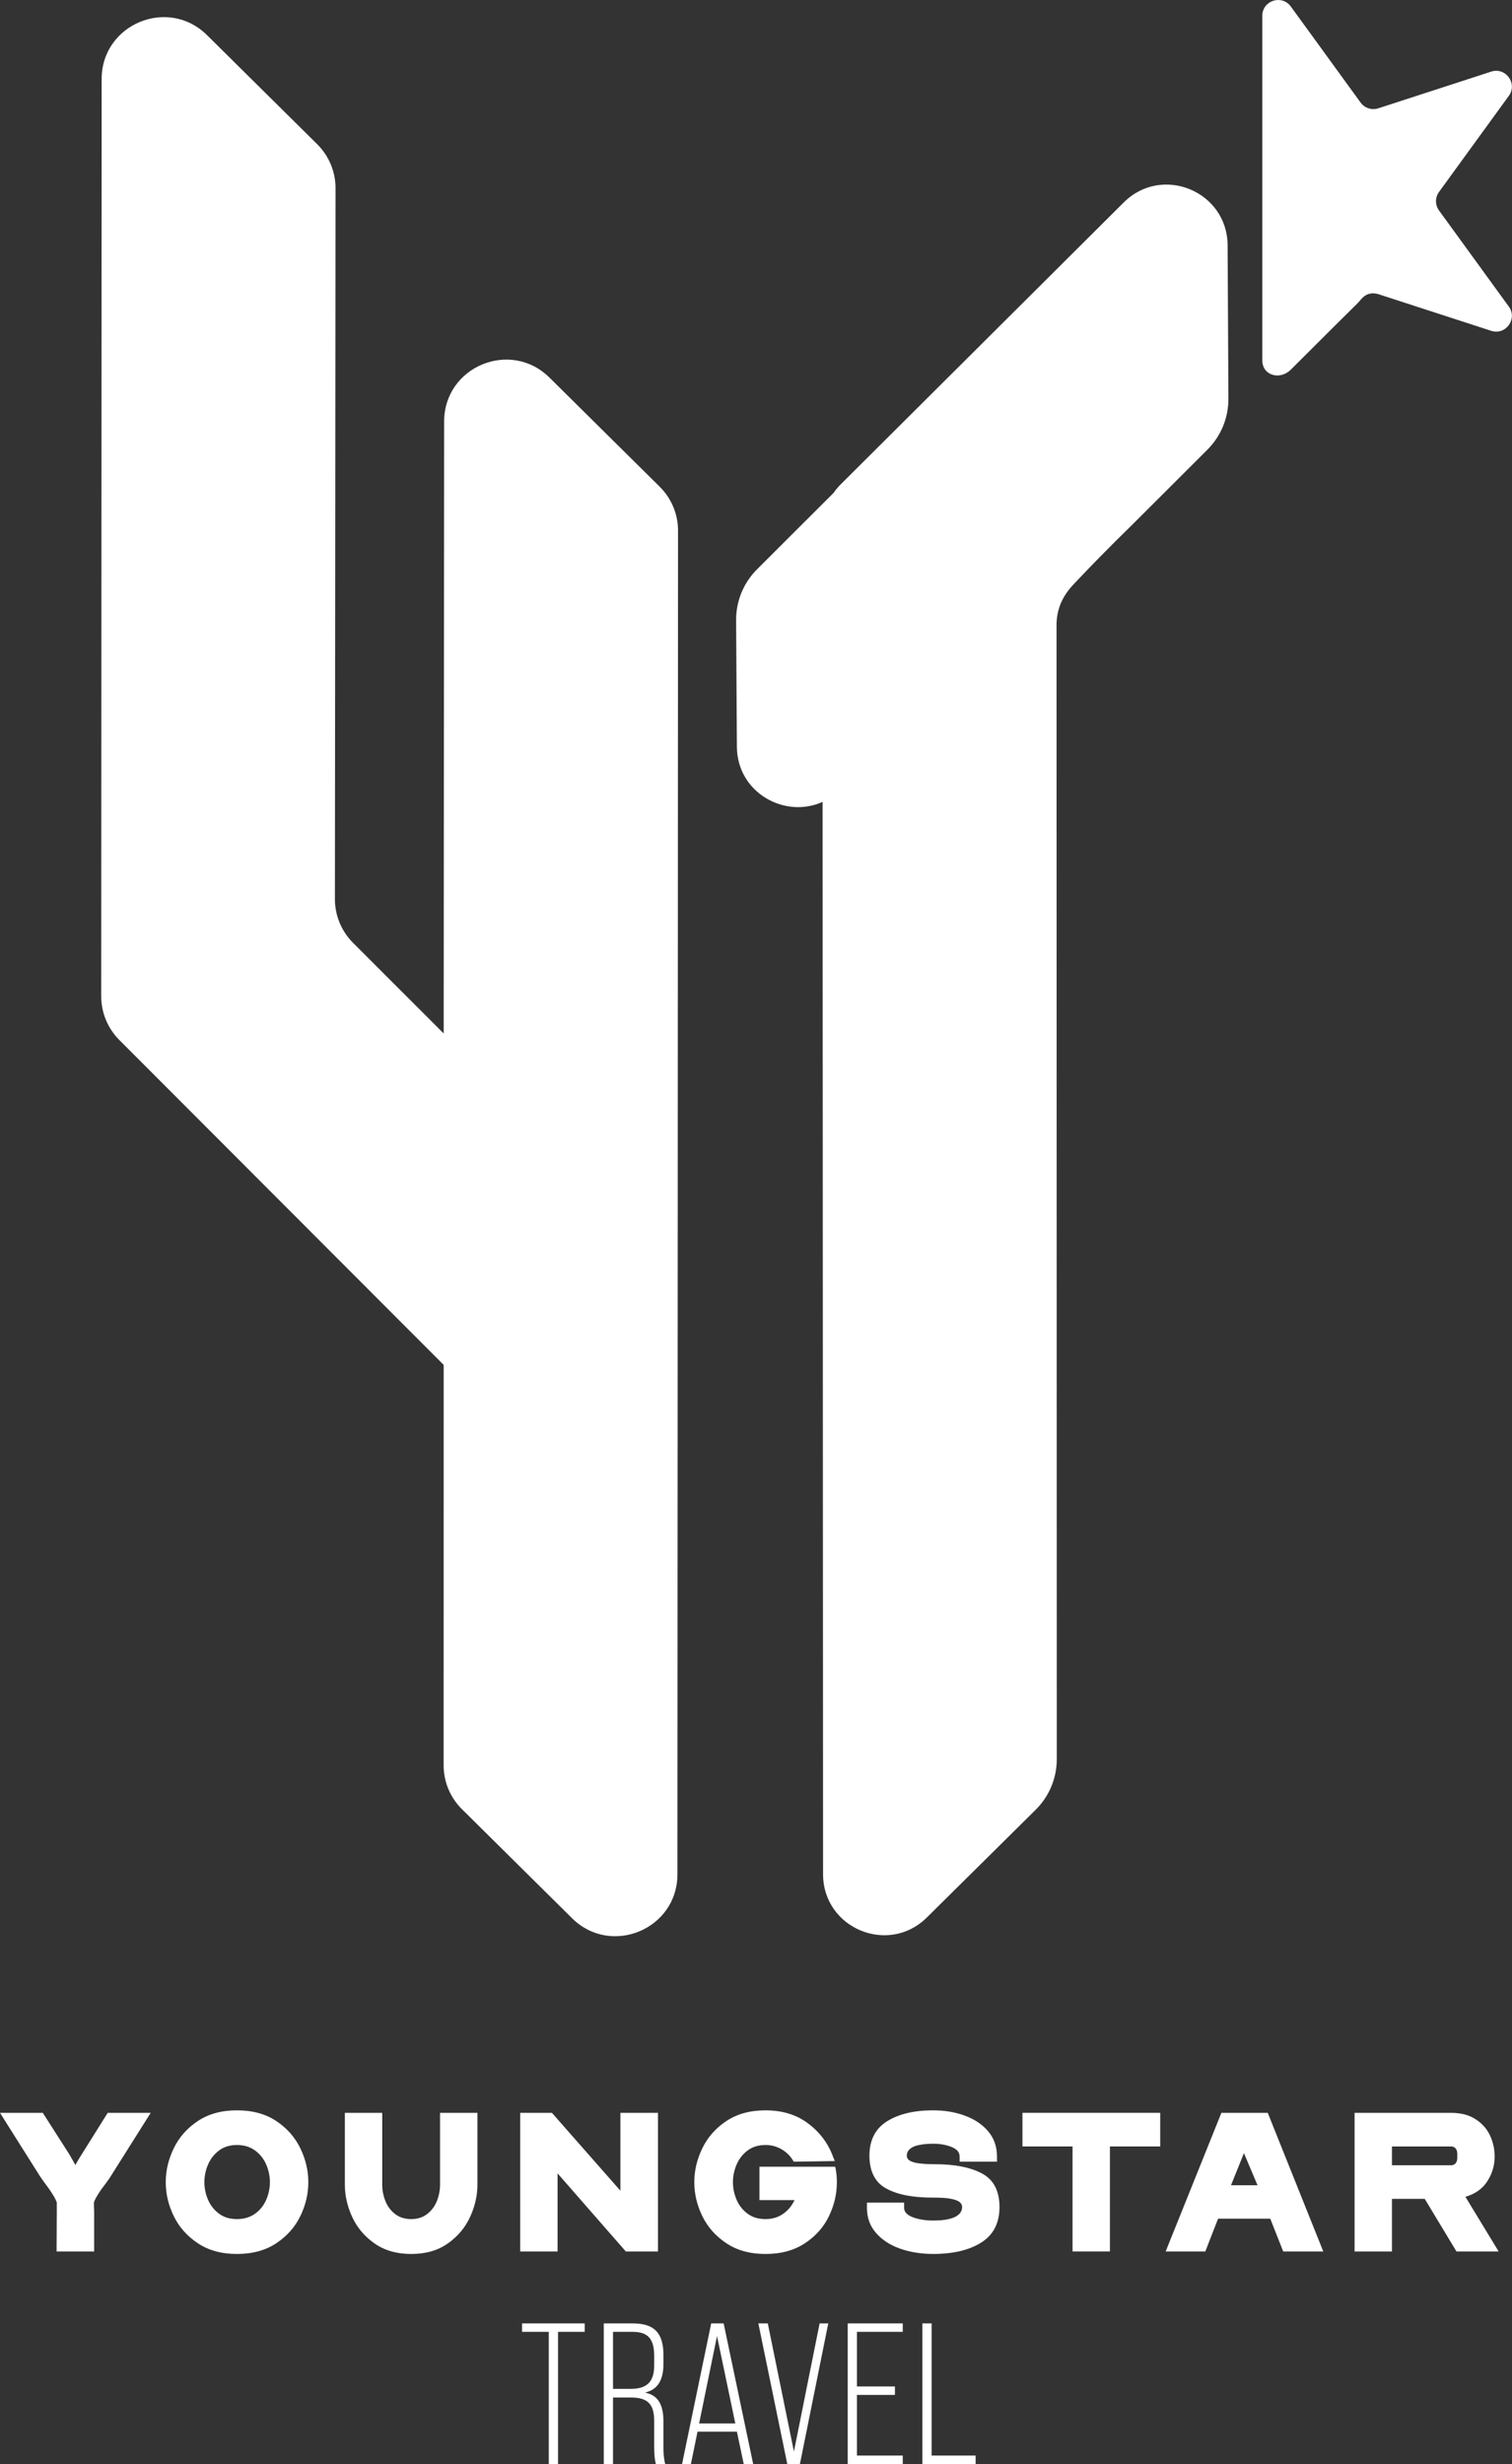 <?xml version="1.0" encoding="UTF-8" standalone="no"?> <svg xmlns="http://www.w3.org/2000/svg" xmlns:xlink="http://www.w3.org/1999/xlink" xmlns:serif="http://www.serif.com/" width="100%" height="100%" viewBox="0 0 13481 21969" version="1.1" xml:space="preserve" style="fill-rule:evenodd;clip-rule:evenodd;stroke-linejoin:round;stroke-miterlimit:2;"><rect x="0" y="0" width="13481" height="21969" fill="#333333" stroke="none"/><path d="M5881.908,4339.543l-982.539,-972.721c-348.164,-344.766 -939.323,-98.19 -939.505,391.562l-3.932,5455.99l-808.268,-808.268c-103.555,-103.737 -161.771,-244.076 -161.589,-390.482l5.534,-6337.305c0.182,-147.474 -58.737,-288.88 -163.542,-392.617l-982.005,-972.188c-348.164,-344.766 -939.505,-98.19 -939.87,391.549l-3.75,8177.044c-0.352,146.042 57.852,286.38 161.055,389.935l2892.435,2897.266l0,1.432l-0.534,3567.878c-0.182,147.474 58.75,288.698 163.555,392.083l981.458,972.005c347.982,344.414 939.505,98.021 939.505,-391.914l5.365,-11978.984c0.352,-147.305 -58.568,-288.529 -163.372,-392.266" style="fill:#fff;fill-rule:nonzero;"></path><path d="M10083.695,4689.67c227.292,-226.758 454.401,-453.867 681.693,-680.612c120.508,-120.339 187.826,-283.711 187.109,-454.232l-7.135,-1367.656c-2.331,-482.253 -585.273,-722.565 -926.654,-381.732l-2526.25,2516.25c-22.487,22.669 -42.669,47.318 -60.703,73.203l-681.693,680.612c-120.508,120.339 -187.826,283.711 -186.927,454.219l6.953,1126.276c1.797,411.901 427.266,645.794 764.18,493.49l4.115,9560.768c0.352,482.604 582.409,725.43 925.391,385.833l969.87,-960.039c121.055,-119.805 189.076,-282.813 188.724,-453.151l-2.331,-10107.461c-0.169,-34.102 2.682,-85.521 20,-144.805c33.568,-115.339 101.589,-188.906 143.724,-233.359c136.237,-144.258 303.359,-316.198 499.935,-507.604" style="fill:#fff;fill-rule:nonzero;"></path><path d="M12132.542,2671.764c14.102,-17.135 35.885,-39.284 68.919,-49.987c34.284,-11.25 66.237,-5.182 85.169,0l1008.776,327.799c129.453,41.966 237.292,-106.237 157.122,-216.393l-622.227,-856.484c-35.716,-49.284 -35.716,-116.055 0,-165.326l622.227,-856.484c80.169,-110.169 -27.669,-258.359 -157.122,-216.224l-1006.81,327.096c-58.034,18.75 -121.419,-1.784 -157.305,-51.068l-622.227,-856.484c-79.987,-110.156 -254.258,-53.555 -254.258,82.669l0,3072.773c0.534,135.521 158.372,178.008 254.076,82.135c623.659,-624.023 586.693,-579.023 623.659,-624.023" style="fill:#fff;fill-rule:nonzero;"></path><path d="M4654.691,20715.074l0,75.169l238.177,0l0,1178.398l82.487,0l0,-1178.398l238.008,0l0,-75.169l-558.672,0Z" style="fill:#fff;fill-rule:nonzero;"></path><path d="M5383.319,20715.127l257.826,0c193.542,0 274.062,85.885 274.062,282.812l0,77.135c0,144.974 -50.169,229.076 -161.224,256.029l0,1.797c112.839,23.203 161.224,105.69 161.224,256.029l0,229.258c0,51.953 3.568,109.271 16.068,150.508l-84.089,0c-9.115,-37.669 -14.466,-82.487 -14.466,-150.508l0,-232.826c0,-153.906 -60.703,-209.44 -207.656,-209.44l-159.44,0l0,592.773l-82.305,0l0,-1253.568Zm238.177,583.841c145.156,0 211.224,-60.885 211.224,-209.609l0,-84.089c0,-152.305 -55.352,-214.974 -193.372,-214.974l-173.724,0l0,508.672l155.872,0Z" style="fill:#fff;fill-rule:nonzero;"></path><path d="M6340.984,20715.074l-259.609,1253.568l78.737,0l59.102,-288.346l351.029,0l60.872,288.346l84.102,0l-263.177,-1253.568l-111.055,0Zm51.953,112.839l163.021,778.997l-322.461,0l159.44,-778.997Z" style="fill:#fff;fill-rule:nonzero;"></path><path d="M7307.702,20715.074l-229.076,1142.513l-232.995,-1142.513l-84.102,0l257.826,1253.568l112.839,0l252.643,-1253.568l-77.135,0Z" style="fill:#fff;fill-rule:nonzero;"></path><path d="M7558.219,20715.074l0,1253.568l490.651,0l0,-75.169l-408.346,0l0,-540.807l338.529,0l0,-75.352l-338.529,0l0,-487.07l408.346,0l0,-75.169l-490.651,0Z" style="fill:#fff;fill-rule:nonzero;"></path><path d="M8223.964,20715.074l0,1253.568l474.753,0l0,-75.169l-392.266,0l0,-1178.398l-82.487,0Z" style="fill:#fff;fill-rule:nonzero;"></path><path d="M839.349,20073.613l-334.948,0l1.784,-347.982l0,-89.453c-8.568,-26.068 -30.352,-64.453 -65.169,-115.339c-42.135,-57.135 -70.703,-96.771 -85.521,-119.089l-355.495,-564.036l381.562,0l234.427,366.732c23.568,39.648 42.135,72.5 55.885,98.568c19.818,-35.898 39.102,-68.203 57.669,-96.771l230.859,-368.529l383.333,0l-355.482,564.036c-7.5,12.318 -18.034,27.852 -31.602,46.419c-13.75,18.75 -24.284,33.034 -31.602,42.852l-22.318,29.818c-36.068,52.135 -57.852,90.521 -65.169,115.339l0,39.102c1.068,13.75 1.784,30.352 1.784,50.352l0,347.982Z" style="fill:#fff;fill-rule:nonzero;"></path><path d="M2112.487,18815.401c137.656,0 254.427,31.602 349.948,94.987c95.521,63.203 167.122,144.258 214.974,242.826c47.669,98.737 71.589,199.427 71.589,302.448c0,104.271 -23.919,205.326 -71.589,303.359c-47.852,98.021 -119.453,178.724 -214.974,241.927c-95.521,63.385 -212.292,94.987 -349.948,94.987c-136.589,0 -252.461,-31.602 -347.982,-94.987c-95.521,-63.203 -167.305,-143.906 -214.974,-241.927c-47.852,-98.034 -71.771,-199.089 -71.771,-303.359c0,-103.021 23.919,-203.711 71.771,-302.448c47.669,-98.568 119.453,-179.622 214.974,-242.826c95.521,-63.385 211.393,-94.987 347.982,-94.987m0,309.062c-63.385,0 -116.589,16.432 -159.974,49.284c-43.568,32.852 -76.068,74.805 -97.852,125.69c-21.771,50.885 -32.487,102.839 -32.487,156.224c0,53.385 10.716,105.521 32.487,156.406c21.784,50.885 54.284,92.487 97.852,124.622c43.385,32.318 96.589,48.398 159.974,48.398c63.203,0 117.305,-16.081 161.94,-48.398c44.635,-32.135 77.852,-73.737 99.453,-124.622c21.784,-50.885 32.669,-103.021 32.669,-156.406c0,-53.385 -10.885,-105.339 -32.669,-156.224c-21.602,-50.885 -54.818,-92.839 -99.453,-125.69c-44.635,-32.852 -98.737,-49.284 -161.94,-49.284" style="fill:#fff;fill-rule:nonzero;"></path><path d="M3074.741,18837.738l333.164,0l0,640.26c0,49.635 9.284,98.021 27.852,145.156c18.568,47.135 47.5,85.885 86.602,116.419c39.102,30.352 87.122,45.521 144.258,45.521c55.885,0 103.385,-15.169 142.305,-45.521c39.102,-30.534 68.021,-69.284 86.589,-116.419c18.581,-47.135 27.865,-95.521 27.865,-145.156l0,-640.26l333.346,0l0,640.26c0,96.771 -21.784,192.656 -65.352,287.643c-43.385,94.805 -109.453,173.724 -198.19,236.393c-88.737,62.669 -197.474,93.919 -326.562,93.919c-129.089,0 -238.177,-31.25 -327.63,-93.919c-89.271,-62.669 -155.69,-141.589 -199.076,-236.393c-43.385,-94.987 -65.169,-190.872 -65.169,-287.643l0,-640.26Z" style="fill:#fff;fill-rule:nonzero;"></path><path d="M4638.051,18837.738l282.812,0l610.625,694.362l0,-694.362l334.961,0l0,1235.898l-286.745,0l-608.49,-696.159l0,696.159l-333.164,0l0,-1235.898Z" style="fill:#fff;fill-rule:nonzero;"></path><path d="M6825.111,18815.401c145.156,0 268.711,36.602 370.482,109.805c101.589,73.203 176.042,166.94 223.359,281.029c4.818,15 9.284,26.068 12.852,33.568l11.25,27.852l-366.549,5.716l-7.5,-13.216c-24.818,-40.885 -58.919,-73.737 -102.487,-98.555c-43.385,-24.818 -90.521,-37.135 -141.406,-37.135c-63.203,0 -116.589,16.432 -159.974,49.284c-43.568,32.852 -76.068,74.805 -97.852,125.69c-21.602,50.885 -32.487,102.839 -32.487,156.224c0,53.385 10.885,105.521 32.487,156.406c21.784,50.885 54.284,92.487 97.852,124.622c43.385,32.318 96.771,48.398 159.974,48.398c59.635,0 111.771,-15.365 156.406,-46.432c44.635,-31.068 78.737,-71.953 102.305,-122.839l-312.63,0l0,-297.812l675.612,0l3.75,18.568c7.318,38.568 11.068,78.203 11.068,119.089c0,104.271 -23.568,205.326 -70.703,303.359c-47.135,98.021 -118.724,178.724 -214.961,241.927c-96.237,63.385 -213.008,94.987 -350.846,94.987c-136.406,0 -252.461,-31.602 -347.982,-94.987c-95.703,-63.203 -167.305,-143.906 -214.974,-241.927c-47.852,-98.034 -71.771,-199.089 -71.771,-303.359c0,-103.021 23.919,-203.711 71.771,-302.448c47.669,-98.568 119.271,-179.622 214.974,-242.826c95.521,-63.385 211.576,-94.987 347.982,-94.987" style="fill:#fff;fill-rule:nonzero;"></path><path d="M7729.641,19638.086l331.38,0l0,46.419c0,38.568 29.102,67.852 87.487,87.669c50.885,17.318 107.839,25.885 171.224,25.885c73.203,0 132.122,-7.852 176.758,-24.102c54.635,-21.068 81.784,-53.385 81.784,-96.771c0,-27.318 -18.568,-47.852 -55.716,-61.419c-32.318,-11.25 -73.203,-18.034 -122.839,-20.534c-19.987,-1.25 -49.635,-1.784 -89.271,-1.784c-174.974,0 -311.745,-27.318 -410.469,-81.953c-98.568,-54.635 -148.021,-151.94 -148.021,-292.279c0,-137.656 51.953,-239.427 155.508,-305.13c103.568,-65.716 241.042,-98.737 412.266,-98.737c104.089,0 199.44,16.237 285.677,48.555c86.237,32.148 154.974,78.919 206.576,140.339c51.419,61.419 77.135,135.703 77.135,222.474l0,46.602l-333.164,0l0,-46.602c0,-37.135 -23.75,-65.352 -71.602,-84.635c-47.852,-19.284 -102.669,-28.919 -164.622,-28.919c-64.635,0 -118.021,6.966 -160.156,20.534c-49.635,18.568 -74.453,47.135 -74.453,85.521c0,17.5 6.784,31.068 20.534,41.068c13.568,9.818 34.635,18.034 63.385,24.102c18.568,3.75 46.953,6.966 85.521,9.284c19.818,1.25 45.885,1.966 78.034,1.966c179.961,0 321.38,27.852 424.57,83.737c102.852,55.885 154.271,155.156 154.271,297.812c0,142.656 -53.75,248.177 -161.758,316.38c-108.034,68.203 -251.224,102.305 -429.948,102.305c-105.521,0 -203.008,-15.534 -292.279,-46.419c-89.271,-31.068 -161.224,-77.487 -215.859,-139.622c-54.635,-61.953 -81.953,-137.122 -81.953,-225.326l0,-46.419Z" style="fill:#fff;fill-rule:nonzero;"></path><path d="M9562.948,19137.425l-446.719,0l0,-299.779l1228.385,0l0,299.779l-448.503,0l0,936.12l-333.164,0l0,-936.12Z" style="fill:#fff;fill-rule:nonzero;"></path><path d="M10393.061,20073.613l496.888,-1235.898l413.333,0l494.935,1235.898l-357.266,0l-115.352,-292.279l-465.286,0l-113.555,292.279l-353.698,0Zm582.591,-590.091l236.393,0l-121.055,-286.562l-115.339,286.562Z" style="fill:#fff;fill-rule:nonzero;"></path><path d="M12077.461,20073.613l0,-1235.898l859.87,0c86.953,0 159.805,18.932 218.724,56.784c58.919,37.852 101.953,86.589 129.44,146.055c27.148,59.622 40.898,121.758 40.898,186.211c0,79.453 -21.784,153.021 -65.182,220.508c-43.555,67.669 -108.542,113.919 -195.326,138.737l1.784,3.75l294.076,483.854l-376.029,0l-282.812,-469.036l-292.279,0l0,469.036l-333.164,0Zm333.164,-768.633l526.706,0c17.331,0 30.898,-5.898 40.885,-17.682c10,-11.784 15,-28.216 15,-49.284l0,-33.568c0,-21.068 -5,-37.487 -15,-49.453c-9.987,-11.602 -23.555,-17.5 -40.885,-17.5l-526.706,0l0,167.487Z" style="fill:#fff;fill-rule:nonzero;"></path></svg> 